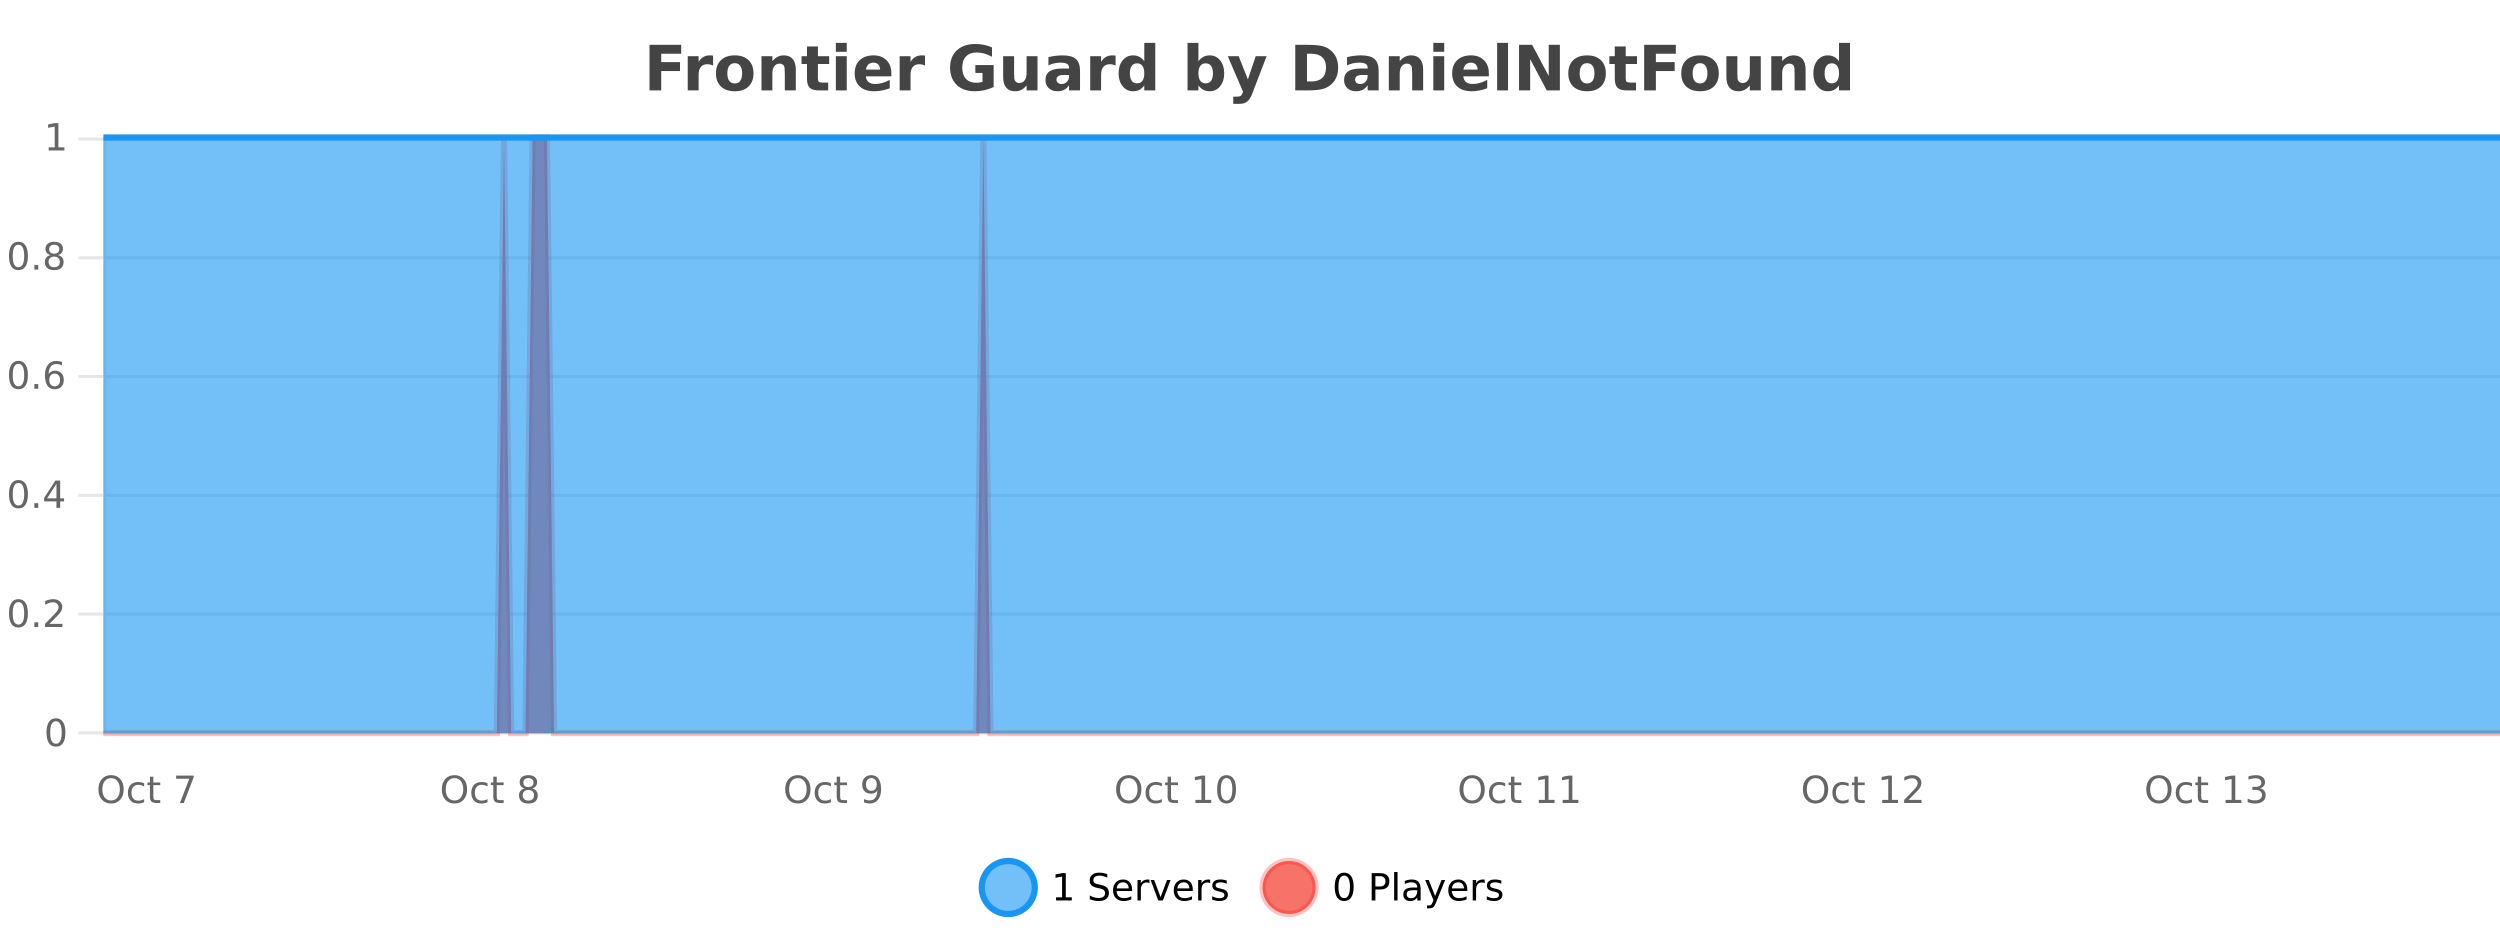<?xml version="1.0" encoding="UTF-8"?>
<svg xmlns="http://www.w3.org/2000/svg" xmlns:xlink="http://www.w3.org/1999/xlink" width="800pt" height="300pt" viewBox="0 0 800 300" version="1.1">
<defs>
<clipPath id="clip1">
  <path d="M 285 263 L 360 263 L 360 300 L 285 300 Z M 285 263 "/>
</clipPath>
<clipPath id="clip2">
  <path d="M 375 263 L 450 263 L 450 300 L 375 300 Z M 375 263 "/>
</clipPath>
<clipPath id="clip3">
  <path d="M 33.086 44 L 800 44 L 800 234.602 L 33.086 234.602 Z M 33.086 44 "/>
</clipPath>
<clipPath id="clip4">
  <path d="M 32.086 43 L 800 43 L 800 235.602 L 32.086 235.602 Z M 32.086 43 "/>
</clipPath>
<clipPath id="clip5">
  <path d="M 33.086 44 L 800 44 L 800 234.602 L 33.086 234.602 Z M 33.086 44 "/>
</clipPath>
<clipPath id="clip6">
  <path d="M 32.086 43 L 800 43 L 800 45 L 32.086 45 Z M 32.086 43 "/>
</clipPath>
</defs>
<g id="surface1459721">
<rect x="0" y="0" width="800" height="300" style="fill:rgb(100%,100%,100%);fill-opacity:1;stroke:none;"/>
<path style="fill:none;stroke-width:1;stroke-linecap:butt;stroke-linejoin:miter;stroke:rgb(0%,0%,0%);stroke-opacity:0.098;stroke-miterlimit:10;" d="M 34 234.5 L 800 234.5 "/>
<path style="fill:none;stroke-width:1;stroke-linecap:butt;stroke-linejoin:miter;stroke:rgb(0%,0%,0%);stroke-opacity:0.098;stroke-miterlimit:10;" d="M 25.086 234.5 L 33 234.5 "/>
<path style="fill:none;stroke-width:1;stroke-linecap:butt;stroke-linejoin:miter;stroke:rgb(0%,0%,0%);stroke-opacity:0.098;stroke-miterlimit:10;" d="M 34 196.5 L 800 196.5 "/>
<path style="fill:none;stroke-width:1;stroke-linecap:butt;stroke-linejoin:miter;stroke:rgb(0%,0%,0%);stroke-opacity:0.098;stroke-miterlimit:10;" d="M 25.086 196.5 L 33 196.5 "/>
<path style="fill:none;stroke-width:1;stroke-linecap:butt;stroke-linejoin:miter;stroke:rgb(0%,0%,0%);stroke-opacity:0.098;stroke-miterlimit:10;" d="M 34 158.5 L 800 158.5 "/>
<path style="fill:none;stroke-width:1;stroke-linecap:butt;stroke-linejoin:miter;stroke:rgb(0%,0%,0%);stroke-opacity:0.098;stroke-miterlimit:10;" d="M 25.086 158.5 L 33 158.5 "/>
<path style="fill:none;stroke-width:1;stroke-linecap:butt;stroke-linejoin:miter;stroke:rgb(0%,0%,0%);stroke-opacity:0.098;stroke-miterlimit:10;" d="M 34 120.5 L 800 120.5 "/>
<path style="fill:none;stroke-width:1;stroke-linecap:butt;stroke-linejoin:miter;stroke:rgb(0%,0%,0%);stroke-opacity:0.098;stroke-miterlimit:10;" d="M 25.086 120.5 L 33 120.5 "/>
<path style="fill:none;stroke-width:1;stroke-linecap:butt;stroke-linejoin:miter;stroke:rgb(0%,0%,0%);stroke-opacity:0.098;stroke-miterlimit:10;" d="M 34 82.5 L 800 82.5 "/>
<path style="fill:none;stroke-width:1;stroke-linecap:butt;stroke-linejoin:miter;stroke:rgb(0%,0%,0%);stroke-opacity:0.098;stroke-miterlimit:10;" d="M 25.086 82.5 L 33 82.5 "/>
<path style="fill:none;stroke-width:1;stroke-linecap:butt;stroke-linejoin:miter;stroke:rgb(0%,0%,0%);stroke-opacity:0.098;stroke-miterlimit:10;" d="M 34 44.5 L 800 44.5 "/>
<path style="fill:none;stroke-width:1;stroke-linecap:butt;stroke-linejoin:miter;stroke:rgb(0%,0%,0%);stroke-opacity:0.098;stroke-miterlimit:10;" d="M 25.086 44.5 L 33 44.5 "/>
<path style=" stroke:none;fill-rule:nonzero;fill:rgb(9.02%,58.824%,95.294%);fill-opacity:0.6;" d="M 331.121 284 C 331.121 288.688 327.324 292.484 322.637 292.484 C 317.953 292.484 314.152 288.688 314.152 284 C 314.152 279.312 317.953 275.516 322.637 275.516 C 327.324 275.516 331.121 279.312 331.121 284 Z M 331.121 284 "/>
<g clip-path="url(#clip1)" clip-rule="nonzero">
<path style="fill:none;stroke-width:2;stroke-linecap:butt;stroke-linejoin:miter;stroke:rgb(9.02%,58.824%,95.294%);stroke-opacity:1;stroke-miterlimit:10;" d="M 331.121 284 C 331.121 288.688 327.324 292.484 322.637 292.484 C 317.953 292.484 314.152 288.688 314.152 284 C 314.152 279.312 317.953 275.516 322.637 275.516 C 327.324 275.516 331.121 279.312 331.121 284 Z M 331.121 284 "/>
</g>
<path style=" stroke:none;fill-rule:nonzero;fill:rgb(0%,0%,0%);fill-opacity:1;" d="M 337.938 287.156 L 339.875 287.156 L 339.875 280.484 L 337.766 280.906 L 337.766 279.828 L 339.859 279.406 L 341.047 279.406 L 341.047 287.156 L 342.984 287.156 L 342.984 288.156 L 337.938 288.156 Z M 354.32 279.688 L 354.32 280.844 C 353.871 280.637 353.445 280.48 353.039 280.375 C 352.641 280.262 352.262 280.203 351.898 280.203 C 351.25 280.203 350.75 280.328 350.398 280.578 C 350.055 280.828 349.883 281.188 349.883 281.656 C 349.883 282.043 349.996 282.336 350.227 282.531 C 350.453 282.73 350.898 282.887 351.555 283 L 352.258 283.156 C 353.141 283.324 353.793 283.621 354.211 284.047 C 354.637 284.465 354.852 285.027 354.852 285.734 C 354.852 286.59 354.562 287.234 353.992 287.672 C 353.43 288.109 352.594 288.328 351.492 288.328 C 351.086 288.328 350.648 288.281 350.18 288.188 C 349.711 288.094 349.227 287.953 348.727 287.766 L 348.727 286.547 C 349.203 286.82 349.672 287.023 350.133 287.156 C 350.602 287.293 351.055 287.359 351.492 287.359 C 352.168 287.359 352.688 287.23 353.055 286.969 C 353.43 286.699 353.617 286.32 353.617 285.828 C 353.617 285.402 353.48 285.07 353.211 284.828 C 352.949 284.578 352.516 284.398 351.914 284.281 L 351.195 284.141 C 350.309 283.965 349.668 283.688 349.273 283.312 C 348.887 282.938 348.695 282.418 348.695 281.75 C 348.695 280.969 348.965 280.359 349.508 279.922 C 350.047 279.477 350.797 279.25 351.758 279.25 C 352.172 279.25 352.59 279.289 353.008 279.359 C 353.434 279.434 353.871 279.543 354.32 279.688 Z M 362.266 284.609 L 362.266 285.125 L 357.297 285.125 C 357.348 285.875 357.57 286.445 357.969 286.828 C 358.375 287.215 358.93 287.406 359.641 287.406 C 360.055 287.406 360.457 287.359 360.844 287.266 C 361.238 287.164 361.629 287.008 362.016 286.797 L 362.016 287.828 C 361.617 287.984 361.219 288.105 360.812 288.188 C 360.406 288.281 359.992 288.328 359.578 288.328 C 358.535 288.328 357.707 288.027 357.094 287.422 C 356.477 286.809 356.172 285.98 356.172 284.938 C 356.172 283.867 356.461 283.016 357.047 282.391 C 357.629 281.758 358.41 281.438 359.391 281.438 C 360.273 281.438 360.973 281.727 361.484 282.297 C 362.004 282.859 362.266 283.633 362.266 284.609 Z M 361.188 284.281 C 361.176 283.699 361.008 283.23 360.688 282.875 C 360.363 282.523 359.938 282.344 359.406 282.344 C 358.801 282.344 358.316 282.516 357.953 282.859 C 357.598 283.203 357.395 283.684 357.344 284.297 Z M 367.836 282.594 C 367.711 282.531 367.574 282.484 367.43 282.453 C 367.293 282.414 367.137 282.391 366.961 282.391 C 366.355 282.391 365.887 282.59 365.555 282.984 C 365.23 283.383 365.07 283.953 365.07 284.703 L 365.07 288.156 L 363.992 288.156 L 363.992 281.594 L 365.07 281.594 L 365.07 282.609 C 365.297 282.215 365.594 281.922 365.961 281.734 C 366.324 281.539 366.766 281.438 367.289 281.438 C 367.359 281.438 367.438 281.445 367.523 281.453 C 367.617 281.465 367.715 281.48 367.82 281.5 Z M 368.195 281.594 L 369.336 281.594 L 371.383 287.094 L 373.445 281.594 L 374.586 281.594 L 372.117 288.156 L 370.648 288.156 Z M 381.688 284.609 L 381.688 285.125 L 376.719 285.125 C 376.77 285.875 376.992 286.445 377.391 286.828 C 377.797 287.215 378.352 287.406 379.062 287.406 C 379.477 287.406 379.879 287.359 380.266 287.266 C 380.66 287.164 381.051 287.008 381.438 286.797 L 381.438 287.828 C 381.039 287.984 380.641 288.105 380.234 288.188 C 379.828 288.281 379.414 288.328 379 288.328 C 377.957 288.328 377.129 288.027 376.516 287.422 C 375.898 286.809 375.594 285.98 375.594 284.938 C 375.594 283.867 375.883 283.016 376.469 282.391 C 377.051 281.758 377.832 281.438 378.812 281.438 C 379.695 281.438 380.395 281.727 380.906 282.297 C 381.426 282.859 381.688 283.633 381.688 284.609 Z M 380.609 284.281 C 380.598 283.699 380.43 283.23 380.109 282.875 C 379.785 282.523 379.359 282.344 378.828 282.344 C 378.223 282.344 377.738 282.516 377.375 282.859 C 377.02 283.203 376.816 283.684 376.766 284.297 Z M 387.258 282.594 C 387.133 282.531 386.996 282.484 386.852 282.453 C 386.715 282.414 386.559 282.391 386.383 282.391 C 385.777 282.391 385.309 282.59 384.977 282.984 C 384.652 283.383 384.492 283.953 384.492 284.703 L 384.492 288.156 L 383.414 288.156 L 383.414 281.594 L 384.492 281.594 L 384.492 282.609 C 384.719 282.215 385.016 281.922 385.383 281.734 C 385.746 281.539 386.188 281.438 386.711 281.438 C 386.781 281.438 386.859 281.445 386.945 281.453 C 387.039 281.465 387.137 281.48 387.242 281.5 Z M 392.562 281.781 L 392.562 282.812 C 392.258 282.656 391.941 282.543 391.609 282.469 C 391.285 282.387 390.945 282.344 390.594 282.344 C 390.062 282.344 389.66 282.43 389.391 282.594 C 389.117 282.75 388.984 282.996 388.984 283.328 C 388.984 283.578 389.078 283.777 389.266 283.922 C 389.461 284.059 389.852 284.188 390.438 284.312 L 390.797 284.406 C 391.566 284.562 392.113 284.793 392.438 285.094 C 392.758 285.398 392.922 285.812 392.922 286.344 C 392.922 286.961 392.676 287.445 392.188 287.797 C 391.707 288.152 391.047 288.328 390.203 288.328 C 389.848 288.328 389.477 288.289 389.094 288.219 C 388.719 288.156 388.32 288.059 387.906 287.922 L 387.906 286.797 C 388.301 287.008 388.691 287.164 389.078 287.266 C 389.461 287.371 389.848 287.422 390.234 287.422 C 390.734 287.422 391.117 287.34 391.391 287.172 C 391.672 286.996 391.812 286.746 391.812 286.422 C 391.812 286.133 391.711 285.906 391.516 285.75 C 391.316 285.594 390.883 285.445 390.219 285.297 L 389.844 285.219 C 389.176 285.074 388.691 284.855 388.391 284.562 C 388.098 284.273 387.953 283.875 387.953 283.375 C 387.953 282.75 388.172 282.273 388.609 281.938 C 389.047 281.605 389.664 281.438 390.469 281.438 C 390.863 281.438 391.238 281.469 391.594 281.531 C 391.945 281.586 392.27 281.668 392.562 281.781 Z M 332.637 277.016 "/>
<path style=" stroke:none;fill-rule:nonzero;fill:rgb(96.863%,44.706%,40.784%);fill-opacity:1;" d="M 420.988 284 C 420.988 288.688 417.191 292.484 412.504 292.484 C 407.82 292.484 404.02 288.688 404.02 284 C 404.02 279.312 407.82 275.516 412.504 275.516 C 417.191 275.516 420.988 279.312 420.988 284 Z M 420.988 284 "/>
<g clip-path="url(#clip2)" clip-rule="nonzero">
<path style="fill:none;stroke-width:2;stroke-linecap:butt;stroke-linejoin:miter;stroke:rgb(100%,4.706%,0%);stroke-opacity:0.247;stroke-miterlimit:10;" d="M 420.988 284 C 420.988 288.688 417.191 292.484 412.504 292.484 C 407.82 292.484 404.02 288.688 404.02 284 C 404.02 279.312 407.82 275.516 412.504 275.516 C 417.191 275.516 420.988 279.312 420.988 284 Z M 420.988 284 "/>
</g>
<path style=" stroke:none;fill-rule:nonzero;fill:rgb(0%,0%,0%);fill-opacity:1;" d="M 430.133 280.188 C 429.527 280.188 429.07 280.492 428.758 281.094 C 428.453 281.688 428.305 282.59 428.305 283.797 C 428.305 284.996 428.453 285.898 428.758 286.5 C 429.07 287.094 429.527 287.391 430.133 287.391 C 430.746 287.391 431.203 287.094 431.508 286.5 C 431.82 285.898 431.977 284.996 431.977 283.797 C 431.977 282.59 431.82 281.688 431.508 281.094 C 431.203 280.492 430.746 280.188 430.133 280.188 Z M 430.133 279.25 C 431.109 279.25 431.859 279.641 432.383 280.422 C 432.902 281.195 433.164 282.32 433.164 283.797 C 433.164 285.266 432.902 286.391 432.383 287.172 C 431.859 287.945 431.109 288.328 430.133 288.328 C 429.152 288.328 428.402 287.945 427.883 287.172 C 427.371 286.391 427.117 285.266 427.117 283.797 C 427.117 282.32 427.371 281.195 427.883 280.422 C 428.402 279.641 429.152 279.25 430.133 279.25 Z M 440.125 280.375 L 440.125 283.672 L 441.609 283.672 C 442.16 283.672 442.586 283.531 442.891 283.25 C 443.191 282.961 443.344 282.547 443.344 282.016 C 443.344 281.496 443.191 281.094 442.891 280.812 C 442.586 280.523 442.16 280.375 441.609 280.375 Z M 438.938 279.406 L 441.609 279.406 C 442.598 279.406 443.344 279.633 443.844 280.078 C 444.344 280.516 444.594 281.164 444.594 282.016 C 444.594 282.883 444.344 283.539 443.844 283.984 C 443.344 284.422 442.598 284.641 441.609 284.641 L 440.125 284.641 L 440.125 288.156 L 438.938 288.156 Z M 446.129 279.031 L 447.207 279.031 L 447.207 288.156 L 446.129 288.156 Z M 452.445 284.859 C 451.578 284.859 450.977 284.961 450.633 285.156 C 450.297 285.355 450.133 285.695 450.133 286.172 C 450.133 286.559 450.258 286.867 450.508 287.094 C 450.766 287.312 451.109 287.422 451.539 287.422 C 452.141 287.422 452.621 287.215 452.977 286.797 C 453.34 286.371 453.523 285.805 453.523 285.094 L 453.523 284.859 Z M 454.602 284.406 L 454.602 288.156 L 453.523 288.156 L 453.523 287.156 C 453.273 287.555 452.965 287.852 452.602 288.047 C 452.234 288.234 451.789 288.328 451.258 288.328 C 450.578 288.328 450.043 288.141 449.648 287.766 C 449.25 287.383 449.055 286.875 449.055 286.25 C 449.055 285.512 449.297 284.953 449.789 284.578 C 450.289 284.203 451.027 284.016 452.008 284.016 L 453.523 284.016 L 453.523 283.906 C 453.523 283.406 453.355 283.023 453.023 282.75 C 452.699 282.48 452.246 282.344 451.664 282.344 C 451.289 282.344 450.918 282.391 450.555 282.484 C 450.199 282.578 449.859 282.715 449.539 282.891 L 449.539 281.891 C 449.934 281.734 450.312 281.621 450.68 281.547 C 451.055 281.477 451.418 281.438 451.773 281.438 C 452.719 281.438 453.43 281.684 453.898 282.172 C 454.367 282.664 454.602 283.406 454.602 284.406 Z M 459.551 288.766 C 459.246 289.547 458.949 290.055 458.66 290.297 C 458.367 290.535 457.98 290.656 457.504 290.656 L 456.645 290.656 L 456.645 289.75 L 457.27 289.75 C 457.57 289.75 457.801 289.676 457.957 289.531 C 458.121 289.395 458.305 289.066 458.504 288.547 L 458.707 288.047 L 456.051 281.594 L 457.191 281.594 L 459.238 286.719 L 461.301 281.594 L 462.441 281.594 Z M 469.543 284.609 L 469.543 285.125 L 464.574 285.125 C 464.625 285.875 464.848 286.445 465.246 286.828 C 465.652 287.215 466.207 287.406 466.918 287.406 C 467.332 287.406 467.734 287.359 468.121 287.266 C 468.516 287.164 468.906 287.008 469.293 286.797 L 469.293 287.828 C 468.895 287.984 468.496 288.105 468.09 288.188 C 467.684 288.281 467.27 288.328 466.855 288.328 C 465.812 288.328 464.984 288.027 464.371 287.422 C 463.754 286.809 463.449 285.98 463.449 284.938 C 463.449 283.867 463.738 283.016 464.324 282.391 C 464.906 281.758 465.688 281.438 466.668 281.438 C 467.551 281.438 468.25 281.727 468.762 282.297 C 469.281 282.859 469.543 283.633 469.543 284.609 Z M 468.465 284.281 C 468.453 283.699 468.285 283.23 467.965 282.875 C 467.641 282.523 467.215 282.344 466.684 282.344 C 466.078 282.344 465.594 282.516 465.23 282.859 C 464.875 283.203 464.672 283.684 464.621 284.297 Z M 475.113 282.594 C 474.988 282.531 474.852 282.484 474.707 282.453 C 474.57 282.414 474.414 282.391 474.238 282.391 C 473.633 282.391 473.164 282.59 472.832 282.984 C 472.508 283.383 472.348 283.953 472.348 284.703 L 472.348 288.156 L 471.27 288.156 L 471.27 281.594 L 472.348 281.594 L 472.348 282.609 C 472.574 282.215 472.871 281.922 473.238 281.734 C 473.602 281.539 474.043 281.438 474.566 281.438 C 474.637 281.438 474.715 281.445 474.801 281.453 C 474.895 281.465 474.992 281.48 475.098 281.5 Z M 480.422 281.781 L 480.422 282.812 C 480.117 282.656 479.801 282.543 479.469 282.469 C 479.145 282.387 478.805 282.344 478.453 282.344 C 477.922 282.344 477.52 282.43 477.25 282.594 C 476.977 282.75 476.844 282.996 476.844 283.328 C 476.844 283.578 476.938 283.777 477.125 283.922 C 477.32 284.059 477.711 284.188 478.297 284.312 L 478.656 284.406 C 479.426 284.562 479.973 284.793 480.297 285.094 C 480.617 285.398 480.781 285.812 480.781 286.344 C 480.781 286.961 480.535 287.445 480.047 287.797 C 479.566 288.152 478.906 288.328 478.062 288.328 C 477.707 288.328 477.336 288.289 476.953 288.219 C 476.578 288.156 476.18 288.059 475.766 287.922 L 475.766 286.797 C 476.16 287.008 476.551 287.164 476.938 287.266 C 477.32 287.371 477.707 287.422 478.094 287.422 C 478.594 287.422 478.977 287.34 479.25 287.172 C 479.531 286.996 479.672 286.746 479.672 286.422 C 479.672 286.133 479.57 285.906 479.375 285.75 C 479.176 285.594 478.742 285.445 478.078 285.297 L 477.703 285.219 C 477.035 285.074 476.551 284.855 476.25 284.562 C 475.957 284.273 475.812 283.875 475.812 283.375 C 475.812 282.75 476.031 282.273 476.469 281.938 C 476.906 281.605 477.523 281.438 478.328 281.438 C 478.723 281.438 479.098 281.469 479.453 281.531 C 479.805 281.586 480.129 281.668 480.422 281.781 Z M 422.504 277.016 "/>
<path style=" stroke:none;fill-rule:nonzero;fill:rgb(26.667%,26.667%,26.667%);fill-opacity:1;" d="M 207.844 14.344 L 217.984 14.344 L 217.984 17.188 L 211.594 17.188 L 211.594 19.891 L 217.609 19.891 L 217.609 22.734 L 211.594 22.734 L 211.594 28.922 L 207.844 28.922 Z M 228.195 20.969 C 227.883 20.824 227.574 20.719 227.273 20.656 C 226.969 20.586 226.668 20.547 226.367 20.547 C 225.461 20.547 224.762 20.836 224.273 21.406 C 223.793 21.98 223.555 22.805 223.555 23.875 L 223.555 28.922 L 220.07 28.922 L 220.07 17.984 L 223.555 17.984 L 223.555 19.781 C 224 19.062 224.516 18.543 225.102 18.219 C 225.684 17.887 226.383 17.719 227.195 17.719 C 227.32 17.719 227.449 17.727 227.586 17.734 C 227.719 17.746 227.918 17.766 228.18 17.797 Z M 235.137 20.219 C 234.355 20.219 233.762 20.5 233.355 21.062 C 232.949 21.617 232.746 22.418 232.746 23.469 C 232.746 24.512 232.949 25.312 233.355 25.875 C 233.762 26.43 234.355 26.703 235.137 26.703 C 235.895 26.703 236.473 26.43 236.871 25.875 C 237.277 25.312 237.48 24.512 237.48 23.469 C 237.48 22.418 237.277 21.617 236.871 21.062 C 236.473 20.5 235.895 20.219 235.137 20.219 Z M 235.137 17.719 C 237.012 17.719 238.473 18.23 239.527 19.25 C 240.59 20.262 241.121 21.668 241.121 23.469 C 241.121 25.262 240.59 26.668 239.527 27.688 C 238.473 28.699 237.012 29.203 235.137 29.203 C 233.238 29.203 231.762 28.699 230.699 27.688 C 229.637 26.668 229.105 25.262 229.105 23.469 C 229.105 21.668 229.637 20.262 230.699 19.25 C 231.762 18.23 233.238 17.719 235.137 17.719 Z M 254.656 22.266 L 254.656 28.922 L 251.141 28.922 L 251.141 23.828 C 251.141 22.883 251.117 22.23 251.078 21.875 C 251.035 21.512 250.961 21.246 250.859 21.078 C 250.723 20.852 250.535 20.672 250.297 20.547 C 250.066 20.422 249.801 20.359 249.5 20.359 C 248.77 20.359 248.195 20.641 247.781 21.203 C 247.363 21.766 247.156 22.547 247.156 23.547 L 247.156 28.922 L 243.672 28.922 L 243.672 17.984 L 247.156 17.984 L 247.156 19.578 C 247.688 18.945 248.25 18.477 248.844 18.172 C 249.438 17.871 250.086 17.719 250.797 17.719 C 252.066 17.719 253.023 18.109 253.672 18.891 C 254.328 19.664 254.656 20.789 254.656 22.266 Z M 261.727 14.875 L 261.727 17.984 L 265.336 17.984 L 265.336 20.484 L 261.727 20.484 L 261.727 25.125 C 261.727 25.637 261.824 25.98 262.023 26.156 C 262.23 26.336 262.633 26.422 263.227 26.422 L 265.023 26.422 L 265.023 28.922 L 262.023 28.922 C 260.648 28.922 259.668 28.637 259.086 28.062 C 258.512 27.48 258.227 26.5 258.227 25.125 L 258.227 20.484 L 256.492 20.484 L 256.492 17.984 L 258.227 17.984 L 258.227 14.875 Z M 267.473 17.984 L 270.957 17.984 L 270.957 28.922 L 267.473 28.922 Z M 267.473 13.719 L 270.957 13.719 L 270.957 16.578 L 267.473 16.578 Z M 285.234 23.422 L 285.234 24.422 L 277.062 24.422 C 277.145 25.246 277.441 25.859 277.953 26.266 C 278.461 26.672 279.172 26.875 280.078 26.875 C 280.816 26.875 281.57 26.766 282.344 26.547 C 283.113 26.328 283.906 26 284.719 25.562 L 284.719 28.25 C 283.895 28.562 283.066 28.797 282.234 28.953 C 281.41 29.117 280.586 29.203 279.766 29.203 C 277.785 29.203 276.242 28.703 275.141 27.703 C 274.047 26.695 273.5 25.281 273.5 23.469 C 273.5 21.68 274.035 20.273 275.109 19.25 C 276.191 18.23 277.676 17.719 279.562 17.719 C 281.281 17.719 282.656 18.242 283.688 19.281 C 284.719 20.312 285.234 21.695 285.234 23.422 Z M 281.641 22.266 C 281.641 21.602 281.445 21.062 281.062 20.656 C 280.676 20.25 280.172 20.047 279.547 20.047 C 278.867 20.047 278.316 20.242 277.891 20.625 C 277.473 21 277.211 21.547 277.109 22.266 Z M 296.016 20.969 C 295.703 20.824 295.395 20.719 295.094 20.656 C 294.789 20.586 294.488 20.547 294.188 20.547 C 293.281 20.547 292.582 20.836 292.094 21.406 C 291.613 21.98 291.375 22.805 291.375 23.875 L 291.375 28.922 L 287.891 28.922 L 287.891 17.984 L 291.375 17.984 L 291.375 19.781 C 291.82 19.062 292.336 18.543 292.922 18.219 C 293.504 17.887 294.203 17.719 295.016 17.719 C 295.141 17.719 295.27 17.727 295.406 17.734 C 295.539 17.746 295.738 17.766 296 17.797 Z M 317.969 27.844 C 317.031 28.293 316.055 28.633 315.047 28.859 C 314.047 29.086 313.004 29.203 311.922 29.203 C 309.492 29.203 307.57 28.527 306.156 27.172 C 304.738 25.809 304.031 23.965 304.031 21.641 C 304.031 19.297 304.75 17.453 306.188 16.109 C 307.633 14.758 309.617 14.078 312.141 14.078 C 313.109 14.078 314.035 14.172 314.922 14.359 C 315.805 14.539 316.645 14.805 317.438 15.156 L 317.438 18.172 C 316.625 17.715 315.812 17.371 315 17.141 C 314.195 16.914 313.395 16.797 312.594 16.797 C 311.094 16.797 309.938 17.219 309.125 18.062 C 308.32 18.898 307.922 20.09 307.922 21.641 C 307.922 23.184 308.312 24.375 309.094 25.219 C 309.875 26.062 310.984 26.484 312.422 26.484 C 312.805 26.484 313.164 26.461 313.5 26.406 C 313.844 26.355 314.145 26.277 314.406 26.172 L 314.406 23.344 L 312.109 23.344 L 312.109 20.828 L 317.969 20.828 Z M 321.008 24.656 L 321.008 17.984 L 324.523 17.984 L 324.523 19.078 C 324.523 19.672 324.516 20.418 324.508 21.312 C 324.508 22.211 324.508 22.805 324.508 23.094 C 324.508 23.98 324.527 24.617 324.57 25 C 324.621 25.387 324.699 25.668 324.805 25.844 C 324.949 26.074 325.137 26.25 325.367 26.375 C 325.594 26.5 325.859 26.562 326.164 26.562 C 326.891 26.562 327.465 26.281 327.883 25.719 C 328.297 25.156 328.508 24.383 328.508 23.391 L 328.508 17.984 L 332.008 17.984 L 332.008 28.922 L 328.508 28.922 L 328.508 27.344 C 327.977 27.98 327.414 28.449 326.82 28.75 C 326.234 29.051 325.59 29.203 324.883 29.203 C 323.621 29.203 322.656 28.82 321.992 28.047 C 321.336 27.266 321.008 26.137 321.008 24.656 Z M 340.266 24 C 339.535 24 338.988 24.125 338.625 24.375 C 338.258 24.617 338.078 24.98 338.078 25.469 C 338.078 25.906 338.223 26.25 338.516 26.5 C 338.816 26.75 339.227 26.875 339.75 26.875 C 340.406 26.875 340.957 26.641 341.406 26.172 C 341.863 25.703 342.094 25.117 342.094 24.406 L 342.094 24 Z M 345.609 22.688 L 345.609 28.922 L 342.094 28.922 L 342.094 27.297 C 341.625 27.965 341.094 28.449 340.5 28.75 C 339.914 29.051 339.203 29.203 338.359 29.203 C 337.234 29.203 336.316 28.875 335.609 28.219 C 334.898 27.555 334.547 26.695 334.547 25.641 C 334.547 24.359 334.984 23.422 335.859 22.828 C 336.742 22.227 338.133 21.922 340.031 21.922 L 342.094 21.922 L 342.094 21.641 C 342.094 21.09 341.875 20.688 341.438 20.438 C 341 20.18 340.316 20.047 339.391 20.047 C 338.641 20.047 337.941 20.125 337.297 20.281 C 336.648 20.43 336.051 20.648 335.5 20.938 L 335.5 18.281 C 336.25 18.094 337 17.953 337.75 17.859 C 338.508 17.766 339.27 17.719 340.031 17.719 C 342 17.719 343.422 18.109 344.297 18.891 C 345.172 19.664 345.609 20.93 345.609 22.688 Z M 356.992 20.969 C 356.68 20.824 356.371 20.719 356.07 20.656 C 355.766 20.586 355.465 20.547 355.164 20.547 C 354.258 20.547 353.559 20.836 353.07 21.406 C 352.59 21.98 352.352 22.805 352.352 23.875 L 352.352 28.922 L 348.867 28.922 L 348.867 17.984 L 352.352 17.984 L 352.352 19.781 C 352.797 19.062 353.312 18.543 353.898 18.219 C 354.48 17.887 355.18 17.719 355.992 17.719 C 356.117 17.719 356.246 17.727 356.383 17.734 C 356.516 17.746 356.715 17.766 356.977 17.797 Z M 366.172 19.578 L 366.172 13.719 L 369.688 13.719 L 369.688 28.922 L 366.172 28.922 L 366.172 27.344 C 365.691 27.992 365.16 28.465 364.578 28.766 C 363.992 29.055 363.32 29.203 362.562 29.203 C 361.219 29.203 360.113 28.668 359.25 27.594 C 358.383 26.523 357.953 25.148 357.953 23.469 C 357.953 21.781 358.383 20.402 359.25 19.328 C 360.113 18.258 361.219 17.719 362.562 17.719 C 363.32 17.719 363.992 17.871 364.578 18.172 C 365.16 18.477 365.691 18.945 366.172 19.578 Z M 363.859 26.672 C 364.609 26.672 365.18 26.402 365.578 25.859 C 365.973 25.309 366.172 24.512 366.172 23.469 C 366.172 22.43 365.973 21.637 365.578 21.094 C 365.18 20.543 364.609 20.266 363.859 20.266 C 363.117 20.266 362.551 20.543 362.156 21.094 C 361.758 21.637 361.562 22.43 361.562 23.469 C 361.562 24.512 361.758 25.309 362.156 25.859 C 362.551 26.402 363.117 26.672 363.859 26.672 Z M 385.824 26.672 C 386.574 26.672 387.145 26.402 387.543 25.859 C 387.938 25.309 388.137 24.512 388.137 23.469 C 388.137 22.43 387.938 21.637 387.543 21.094 C 387.145 20.543 386.574 20.266 385.824 20.266 C 385.074 20.266 384.496 20.543 384.09 21.094 C 383.691 21.637 383.496 22.43 383.496 23.469 C 383.496 24.5 383.691 25.293 384.09 25.844 C 384.496 26.398 385.074 26.672 385.824 26.672 Z M 383.496 19.578 C 383.984 18.945 384.52 18.477 385.105 18.172 C 385.688 17.871 386.359 17.719 387.121 17.719 C 388.473 17.719 389.582 18.258 390.449 19.328 C 391.312 20.402 391.746 21.781 391.746 23.469 C 391.746 25.148 391.312 26.523 390.449 27.594 C 389.582 28.668 388.473 29.203 387.121 29.203 C 386.359 29.203 385.688 29.051 385.105 28.75 C 384.52 28.449 383.984 27.98 383.496 27.344 L 383.496 28.922 L 380.012 28.922 L 380.012 13.719 L 383.496 13.719 Z M 392.891 17.984 L 396.375 17.984 L 399.328 25.406 L 401.828 17.984 L 405.312 17.984 L 400.719 29.953 C 400.258 31.172 399.719 32.02 399.094 32.5 C 398.477 32.988 397.672 33.234 396.672 33.234 L 394.641 33.234 L 394.641 30.938 L 395.734 30.938 C 396.328 30.938 396.758 30.844 397.031 30.656 C 397.301 30.469 397.508 30.129 397.656 29.641 L 397.766 29.344 Z M 418.234 17.188 L 418.234 26.078 L 419.578 26.078 C 421.117 26.078 422.297 25.699 423.109 24.938 C 423.922 24.18 424.328 23.07 424.328 21.609 C 424.328 20.172 423.922 19.078 423.109 18.328 C 422.305 17.57 421.129 17.188 419.578 17.188 Z M 414.484 14.344 L 418.438 14.344 C 420.656 14.344 422.305 14.5 423.391 14.812 C 424.473 15.125 425.398 15.664 426.172 16.422 C 426.859 17.078 427.367 17.84 427.703 18.703 C 428.035 19.559 428.203 20.527 428.203 21.609 C 428.203 22.715 428.035 23.699 427.703 24.562 C 427.367 25.43 426.859 26.188 426.172 26.844 C 425.391 27.594 424.453 28.133 423.359 28.453 C 422.266 28.766 420.625 28.922 418.438 28.922 L 414.484 28.922 Z M 435.82 24 C 435.09 24 434.543 24.125 434.18 24.375 C 433.812 24.617 433.633 24.98 433.633 25.469 C 433.633 25.906 433.777 26.25 434.07 26.5 C 434.371 26.75 434.781 26.875 435.305 26.875 C 435.961 26.875 436.512 26.641 436.961 26.172 C 437.418 25.703 437.648 25.117 437.648 24.406 L 437.648 24 Z M 441.164 22.688 L 441.164 28.922 L 437.648 28.922 L 437.648 27.297 C 437.18 27.965 436.648 28.449 436.055 28.75 C 435.469 29.051 434.758 29.203 433.914 29.203 C 432.789 29.203 431.871 28.875 431.164 28.219 C 430.453 27.555 430.102 26.695 430.102 25.641 C 430.102 24.359 430.539 23.422 431.414 22.828 C 432.297 22.227 433.688 21.922 435.586 21.922 L 437.648 21.922 L 437.648 21.641 C 437.648 21.09 437.43 20.688 436.992 20.438 C 436.555 20.18 435.871 20.047 434.945 20.047 C 434.195 20.047 433.496 20.125 432.852 20.281 C 432.203 20.43 431.605 20.648 431.055 20.938 L 431.055 18.281 C 431.805 18.094 432.555 17.953 433.305 17.859 C 434.062 17.766 434.824 17.719 435.586 17.719 C 437.555 17.719 438.977 18.109 439.852 18.891 C 440.727 19.664 441.164 20.93 441.164 22.688 Z M 455.41 22.266 L 455.41 28.922 L 451.895 28.922 L 451.895 23.828 C 451.895 22.883 451.871 22.23 451.832 21.875 C 451.789 21.512 451.715 21.246 451.613 21.078 C 451.477 20.852 451.289 20.672 451.051 20.547 C 450.82 20.422 450.555 20.359 450.254 20.359 C 449.523 20.359 448.949 20.641 448.535 21.203 C 448.117 21.766 447.91 22.547 447.91 23.547 L 447.91 28.922 L 444.426 28.922 L 444.426 17.984 L 447.91 17.984 L 447.91 19.578 C 448.441 18.945 449.004 18.477 449.598 18.172 C 450.191 17.871 450.84 17.719 451.551 17.719 C 452.82 17.719 453.777 18.109 454.426 18.891 C 455.082 19.664 455.41 20.789 455.41 22.266 Z M 458.664 17.984 L 462.148 17.984 L 462.148 28.922 L 458.664 28.922 Z M 458.664 13.719 L 462.148 13.719 L 462.148 16.578 L 458.664 16.578 Z M 476.426 23.422 L 476.426 24.422 L 468.254 24.422 C 468.336 25.246 468.633 25.859 469.145 26.266 C 469.652 26.672 470.363 26.875 471.27 26.875 C 472.008 26.875 472.762 26.766 473.535 26.547 C 474.305 26.328 475.098 26 475.91 25.562 L 475.91 28.25 C 475.086 28.562 474.258 28.797 473.426 28.953 C 472.602 29.117 471.777 29.203 470.957 29.203 C 468.977 29.203 467.434 28.703 466.332 27.703 C 465.238 26.695 464.691 25.281 464.691 23.469 C 464.691 21.68 465.227 20.273 466.301 19.25 C 467.383 18.23 468.867 17.719 470.754 17.719 C 472.473 17.719 473.848 18.242 474.879 19.281 C 475.91 20.312 476.426 21.695 476.426 23.422 Z M 472.832 22.266 C 472.832 21.602 472.637 21.062 472.254 20.656 C 471.867 20.25 471.363 20.047 470.738 20.047 C 470.059 20.047 469.508 20.242 469.082 20.625 C 468.664 21 468.402 21.547 468.301 22.266 Z M 479.086 13.719 L 482.57 13.719 L 482.57 28.922 L 479.086 28.922 Z M 486.094 14.344 L 490.281 14.344 L 495.594 24.344 L 495.594 14.344 L 499.156 14.344 L 499.156 28.922 L 494.953 28.922 L 489.656 18.922 L 489.656 28.922 L 486.094 28.922 Z M 507.883 20.219 C 507.102 20.219 506.508 20.5 506.102 21.062 C 505.695 21.617 505.492 22.418 505.492 23.469 C 505.492 24.512 505.695 25.312 506.102 25.875 C 506.508 26.43 507.102 26.703 507.883 26.703 C 508.641 26.703 509.219 26.43 509.617 25.875 C 510.023 25.312 510.227 24.512 510.227 23.469 C 510.227 22.418 510.023 21.617 509.617 21.062 C 509.219 20.5 508.641 20.219 507.883 20.219 Z M 507.883 17.719 C 509.758 17.719 511.219 18.23 512.273 19.25 C 513.336 20.262 513.867 21.668 513.867 23.469 C 513.867 25.262 513.336 26.668 512.273 27.688 C 511.219 28.699 509.758 29.203 507.883 29.203 C 505.984 29.203 504.508 28.699 503.445 27.688 C 502.383 26.668 501.852 25.262 501.852 23.469 C 501.852 21.668 502.383 20.262 503.445 19.25 C 504.508 18.23 505.984 17.719 507.883 17.719 Z M 520.23 14.875 L 520.23 17.984 L 523.84 17.984 L 523.84 20.484 L 520.23 20.484 L 520.23 25.125 C 520.23 25.637 520.328 25.98 520.527 26.156 C 520.734 26.336 521.137 26.422 521.73 26.422 L 523.527 26.422 L 523.527 28.922 L 520.527 28.922 C 519.152 28.922 518.172 28.637 517.59 28.062 C 517.016 27.48 516.73 26.5 516.73 25.125 L 516.73 20.484 L 514.996 20.484 L 514.996 17.984 L 516.73 17.984 L 516.73 14.875 Z M 526.133 14.344 L 536.273 14.344 L 536.273 17.188 L 529.883 17.188 L 529.883 19.891 L 535.898 19.891 L 535.898 22.734 L 529.883 22.734 L 529.883 28.922 L 526.133 28.922 Z M 544.031 20.219 C 543.25 20.219 542.656 20.5 542.25 21.062 C 541.844 21.617 541.641 22.418 541.641 23.469 C 541.641 24.512 541.844 25.312 542.25 25.875 C 542.656 26.43 543.25 26.703 544.031 26.703 C 544.789 26.703 545.367 26.43 545.766 25.875 C 546.172 25.312 546.375 24.512 546.375 23.469 C 546.375 22.418 546.172 21.617 545.766 21.062 C 545.367 20.5 544.789 20.219 544.031 20.219 Z M 544.031 17.719 C 545.906 17.719 547.367 18.23 548.422 19.25 C 549.484 20.262 550.016 21.668 550.016 23.469 C 550.016 25.262 549.484 26.668 548.422 27.688 C 547.367 28.699 545.906 29.203 544.031 29.203 C 542.133 29.203 540.656 28.699 539.594 27.688 C 538.531 26.668 538 25.262 538 23.469 C 538 21.668 538.531 20.262 539.594 19.25 C 540.656 18.23 542.133 17.719 544.031 17.719 Z M 552.445 24.656 L 552.445 17.984 L 555.961 17.984 L 555.961 19.078 C 555.961 19.672 555.953 20.418 555.945 21.312 C 555.945 22.211 555.945 22.805 555.945 23.094 C 555.945 23.98 555.965 24.617 556.008 25 C 556.059 25.387 556.137 25.668 556.242 25.844 C 556.387 26.074 556.574 26.25 556.805 26.375 C 557.031 26.5 557.297 26.562 557.602 26.562 C 558.328 26.562 558.902 26.281 559.32 25.719 C 559.734 25.156 559.945 24.383 559.945 23.391 L 559.945 17.984 L 563.445 17.984 L 563.445 28.922 L 559.945 28.922 L 559.945 27.344 C 559.414 27.98 558.852 28.449 558.258 28.75 C 557.672 29.051 557.027 29.203 556.32 29.203 C 555.059 29.203 554.094 28.82 553.43 28.047 C 552.773 27.266 552.445 26.137 552.445 24.656 Z M 577.793 22.266 L 577.793 28.922 L 574.277 28.922 L 574.277 23.828 C 574.277 22.883 574.254 22.23 574.215 21.875 C 574.172 21.512 574.098 21.246 573.996 21.078 C 573.859 20.852 573.672 20.672 573.434 20.547 C 573.203 20.422 572.938 20.359 572.637 20.359 C 571.906 20.359 571.332 20.641 570.918 21.203 C 570.5 21.766 570.293 22.547 570.293 23.547 L 570.293 28.922 L 566.809 28.922 L 566.809 17.984 L 570.293 17.984 L 570.293 19.578 C 570.824 18.945 571.387 18.477 571.98 18.172 C 572.574 17.871 573.223 17.719 573.934 17.719 C 575.203 17.719 576.16 18.109 576.809 18.891 C 577.465 19.664 577.793 20.789 577.793 22.266 Z M 588.484 19.578 L 588.484 13.719 L 592 13.719 L 592 28.922 L 588.484 28.922 L 588.484 27.344 C 588.004 27.992 587.473 28.465 586.891 28.766 C 586.305 29.055 585.633 29.203 584.875 29.203 C 583.531 29.203 582.426 28.668 581.562 27.594 C 580.695 26.523 580.266 25.148 580.266 23.469 C 580.266 21.781 580.695 20.402 581.562 19.328 C 582.426 18.258 583.531 17.719 584.875 17.719 C 585.633 17.719 586.305 17.871 586.891 18.172 C 587.473 18.477 588.004 18.945 588.484 19.578 Z M 586.172 26.672 C 586.922 26.672 587.492 26.402 587.891 25.859 C 588.285 25.309 588.484 24.512 588.484 23.469 C 588.484 22.43 588.285 21.637 587.891 21.094 C 587.492 20.543 586.922 20.266 586.172 20.266 C 585.43 20.266 584.863 20.543 584.469 21.094 C 584.07 21.637 583.875 22.43 583.875 23.469 C 583.875 24.512 584.07 25.309 584.469 25.859 C 584.863 26.402 585.43 26.672 586.172 26.672 Z M 206 10.359 "/>
<path style="fill:none;stroke-width:1;stroke-linecap:butt;stroke-linejoin:miter;stroke:rgb(0%,0%,0%);stroke-opacity:0.098;stroke-miterlimit:10;" d="M 33 234.5 L 801 234.5 "/>
<path style=" stroke:none;fill-rule:nonzero;fill:rgb(40%,40%,40%);fill-opacity:1;" d="M 35.555 249 C 34.688 249 34 249.324 33.492 249.969 C 32.992 250.605 32.742 251.48 32.742 252.594 C 32.742 253.688 32.992 254.559 33.492 255.203 C 34 255.84 34.688 256.156 35.555 256.156 C 36.406 256.156 37.086 255.84 37.586 255.203 C 38.094 254.559 38.352 253.688 38.352 252.594 C 38.352 251.48 38.094 250.605 37.586 249.969 C 37.086 249.324 36.406 249 35.555 249 Z M 35.555 248.047 C 36.773 248.047 37.746 248.461 38.477 249.281 C 39.215 250.105 39.586 251.211 39.586 252.594 C 39.586 253.969 39.215 255.07 38.477 255.891 C 37.746 256.715 36.773 257.125 35.555 257.125 C 34.324 257.125 33.34 256.715 32.602 255.891 C 31.859 255.07 31.492 253.969 31.492 252.594 C 31.492 251.211 31.859 250.105 32.602 249.281 C 33.34 248.461 34.324 248.047 35.555 248.047 Z M 46.125 250.641 L 46.125 251.656 C 45.812 251.48 45.504 251.352 45.203 251.266 C 44.898 251.184 44.594 251.141 44.281 251.141 C 43.57 251.141 43.023 251.367 42.641 251.812 C 42.254 252.25 42.062 252.871 42.062 253.672 C 42.062 254.477 42.254 255.102 42.641 255.547 C 43.023 255.984 43.57 256.203 44.281 256.203 C 44.594 256.203 44.898 256.164 45.203 256.078 C 45.504 255.996 45.812 255.871 46.125 255.703 L 46.125 256.703 C 45.82 256.84 45.508 256.945 45.188 257.016 C 44.863 257.086 44.52 257.125 44.156 257.125 C 43.164 257.125 42.379 256.82 41.797 256.203 C 41.211 255.578 40.922 254.734 40.922 253.672 C 40.922 252.609 41.211 251.773 41.797 251.156 C 42.391 250.543 43.203 250.234 44.234 250.234 C 44.555 250.234 44.875 250.273 45.188 250.344 C 45.508 250.406 45.82 250.508 46.125 250.641 Z M 49.066 248.531 L 49.066 250.391 L 51.285 250.391 L 51.285 251.234 L 49.066 251.234 L 49.066 254.797 C 49.066 255.328 49.137 255.672 49.285 255.828 C 49.43 255.977 49.727 256.047 50.176 256.047 L 51.285 256.047 L 51.285 256.953 L 50.176 256.953 C 49.34 256.953 48.762 256.797 48.441 256.484 C 48.129 256.172 47.973 255.609 47.973 254.797 L 47.973 251.234 L 47.191 251.234 L 47.191 250.391 L 47.973 250.391 L 47.973 248.531 Z M 56.367 248.203 L 61.992 248.203 L 61.992 248.703 L 58.82 256.953 L 57.586 256.953 L 60.57 249.203 L 56.367 249.203 Z M 30.82 245.816 "/>
<path style=" stroke:none;fill-rule:nonzero;fill:rgb(40%,40%,40%);fill-opacity:1;" d="M 145.441 249 C 144.574 249 143.887 249.324 143.379 249.969 C 142.879 250.605 142.629 251.48 142.629 252.594 C 142.629 253.688 142.879 254.559 143.379 255.203 C 143.887 255.84 144.574 256.156 145.441 256.156 C 146.293 256.156 146.973 255.84 147.473 255.203 C 147.98 254.559 148.238 253.688 148.238 252.594 C 148.238 251.48 147.98 250.605 147.473 249.969 C 146.973 249.324 146.293 249 145.441 249 Z M 145.441 248.047 C 146.66 248.047 147.633 248.461 148.363 249.281 C 149.102 250.105 149.473 251.211 149.473 252.594 C 149.473 253.969 149.102 255.07 148.363 255.891 C 147.633 256.715 146.66 257.125 145.441 257.125 C 144.211 257.125 143.227 256.715 142.488 255.891 C 141.746 255.07 141.379 253.969 141.379 252.594 C 141.379 251.211 141.746 250.105 142.488 249.281 C 143.227 248.461 144.211 248.047 145.441 248.047 Z M 156.012 250.641 L 156.012 251.656 C 155.699 251.48 155.391 251.352 155.09 251.266 C 154.785 251.184 154.48 251.141 154.168 251.141 C 153.457 251.141 152.91 251.367 152.527 251.812 C 152.141 252.25 151.949 252.871 151.949 253.672 C 151.949 254.477 152.141 255.102 152.527 255.547 C 152.91 255.984 153.457 256.203 154.168 256.203 C 154.48 256.203 154.785 256.164 155.09 256.078 C 155.391 255.996 155.699 255.871 156.012 255.703 L 156.012 256.703 C 155.707 256.84 155.395 256.945 155.074 257.016 C 154.75 257.086 154.406 257.125 154.043 257.125 C 153.051 257.125 152.266 256.82 151.684 256.203 C 151.098 255.578 150.809 254.734 150.809 253.672 C 150.809 252.609 151.098 251.773 151.684 251.156 C 152.277 250.543 153.09 250.234 154.121 250.234 C 154.441 250.234 154.762 250.273 155.074 250.344 C 155.395 250.406 155.707 250.508 156.012 250.641 Z M 158.953 248.531 L 158.953 250.391 L 161.172 250.391 L 161.172 251.234 L 158.953 251.234 L 158.953 254.797 C 158.953 255.328 159.023 255.672 159.172 255.828 C 159.316 255.977 159.613 256.047 160.062 256.047 L 161.172 256.047 L 161.172 256.953 L 160.062 256.953 C 159.227 256.953 158.648 256.797 158.328 256.484 C 158.016 256.172 157.859 255.609 157.859 254.797 L 157.859 251.234 L 157.078 251.234 L 157.078 250.391 L 157.859 250.391 L 157.859 248.531 Z M 169.082 252.797 C 168.52 252.797 168.074 252.949 167.754 253.25 C 167.43 253.555 167.27 253.965 167.27 254.484 C 167.27 255.016 167.43 255.434 167.754 255.734 C 168.074 256.039 168.52 256.188 169.082 256.188 C 169.645 256.188 170.086 256.039 170.41 255.734 C 170.73 255.434 170.895 255.016 170.895 254.484 C 170.895 253.965 170.73 253.555 170.41 253.25 C 170.098 252.949 169.652 252.797 169.082 252.797 Z M 167.895 252.297 C 167.395 252.172 166.996 251.938 166.707 251.594 C 166.426 251.242 166.285 250.812 166.285 250.312 C 166.285 249.617 166.535 249.062 167.035 248.656 C 167.535 248.25 168.215 248.047 169.082 248.047 C 169.957 248.047 170.637 248.25 171.129 248.656 C 171.629 249.062 171.879 249.617 171.879 250.312 C 171.879 250.812 171.738 251.242 171.457 251.594 C 171.176 251.938 170.777 252.172 170.27 252.297 C 170.84 252.434 171.285 252.695 171.598 253.078 C 171.918 253.465 172.082 253.934 172.082 254.484 C 172.082 255.34 171.82 255.996 171.301 256.453 C 170.789 256.902 170.051 257.125 169.082 257.125 C 168.121 257.125 167.383 256.902 166.863 256.453 C 166.34 255.996 166.082 255.34 166.082 254.484 C 166.082 253.934 166.242 253.465 166.566 253.078 C 166.887 252.695 167.332 252.434 167.895 252.297 Z M 167.473 250.422 C 167.473 250.883 167.613 251.234 167.895 251.484 C 168.176 251.734 168.57 251.859 169.082 251.859 C 169.59 251.859 169.988 251.734 170.27 251.484 C 170.559 251.234 170.707 250.883 170.707 250.422 C 170.707 249.977 170.559 249.625 170.27 249.375 C 169.988 249.117 169.59 248.984 169.082 248.984 C 168.57 248.984 168.176 249.117 167.895 249.375 C 167.613 249.625 167.473 249.977 167.473 250.422 Z M 140.707 245.816 "/>
<path style=" stroke:none;fill-rule:nonzero;fill:rgb(40%,40%,40%);fill-opacity:1;" d="M 255.328 249 C 254.461 249 253.773 249.324 253.266 249.969 C 252.766 250.605 252.516 251.48 252.516 252.594 C 252.516 253.688 252.766 254.559 253.266 255.203 C 253.773 255.84 254.461 256.156 255.328 256.156 C 256.18 256.156 256.859 255.84 257.359 255.203 C 257.867 254.559 258.125 253.688 258.125 252.594 C 258.125 251.48 257.867 250.605 257.359 249.969 C 256.859 249.324 256.18 249 255.328 249 Z M 255.328 248.047 C 256.547 248.047 257.52 248.461 258.25 249.281 C 258.988 250.105 259.359 251.211 259.359 252.594 C 259.359 253.969 258.988 255.07 258.25 255.891 C 257.52 256.715 256.547 257.125 255.328 257.125 C 254.098 257.125 253.113 256.715 252.375 255.891 C 251.633 255.07 251.266 253.969 251.266 252.594 C 251.266 251.211 251.633 250.105 252.375 249.281 C 253.113 248.461 254.098 248.047 255.328 248.047 Z M 265.898 250.641 L 265.898 251.656 C 265.586 251.48 265.277 251.352 264.977 251.266 C 264.672 251.184 264.367 251.141 264.055 251.141 C 263.344 251.141 262.797 251.367 262.414 251.812 C 262.027 252.25 261.836 252.871 261.836 253.672 C 261.836 254.477 262.027 255.102 262.414 255.547 C 262.797 255.984 263.344 256.203 264.055 256.203 C 264.367 256.203 264.672 256.164 264.977 256.078 C 265.277 255.996 265.586 255.871 265.898 255.703 L 265.898 256.703 C 265.594 256.84 265.281 256.945 264.961 257.016 C 264.637 257.086 264.293 257.125 263.93 257.125 C 262.938 257.125 262.152 256.82 261.57 256.203 C 260.984 255.578 260.695 254.734 260.695 253.672 C 260.695 252.609 260.984 251.773 261.57 251.156 C 262.164 250.543 262.977 250.234 264.008 250.234 C 264.328 250.234 264.648 250.273 264.961 250.344 C 265.281 250.406 265.594 250.508 265.898 250.641 Z M 268.84 248.531 L 268.84 250.391 L 271.059 250.391 L 271.059 251.234 L 268.84 251.234 L 268.84 254.797 C 268.84 255.328 268.91 255.672 269.059 255.828 C 269.203 255.977 269.5 256.047 269.949 256.047 L 271.059 256.047 L 271.059 256.953 L 269.949 256.953 C 269.113 256.953 268.535 256.797 268.215 256.484 C 267.902 256.172 267.746 255.609 267.746 254.797 L 267.746 251.234 L 266.965 251.234 L 266.965 250.391 L 267.746 250.391 L 267.746 248.531 Z M 276.469 256.766 L 276.469 255.688 C 276.77 255.836 277.07 255.945 277.375 256.016 C 277.676 256.09 277.977 256.125 278.281 256.125 C 279.062 256.125 279.656 255.867 280.062 255.344 C 280.477 254.812 280.711 254.012 280.766 252.938 C 280.547 253.281 280.258 253.543 279.906 253.719 C 279.562 253.898 279.176 253.984 278.75 253.984 C 277.875 253.984 277.18 253.727 276.672 253.203 C 276.16 252.672 275.906 251.945 275.906 251.016 C 275.906 250.121 276.172 249.402 276.703 248.859 C 277.234 248.32 277.941 248.047 278.828 248.047 C 279.836 248.047 280.609 248.438 281.141 249.219 C 281.68 249.992 281.953 251.117 281.953 252.594 C 281.953 253.969 281.625 255.07 280.969 255.891 C 280.312 256.715 279.43 257.125 278.328 257.125 C 278.023 257.125 277.723 257.094 277.422 257.031 C 277.117 256.977 276.801 256.891 276.469 256.766 Z M 278.828 253.062 C 279.359 253.062 279.781 252.883 280.094 252.516 C 280.406 252.152 280.562 251.652 280.562 251.016 C 280.562 250.391 280.406 249.898 280.094 249.531 C 279.781 249.168 279.359 248.984 278.828 248.984 C 278.297 248.984 277.875 249.168 277.562 249.531 C 277.258 249.898 277.109 250.391 277.109 251.016 C 277.109 251.652 277.258 252.152 277.562 252.516 C 277.875 252.883 278.297 253.062 278.828 253.062 Z M 250.594 245.816 "/>
<path style=" stroke:none;fill-rule:nonzero;fill:rgb(40%,40%,40%);fill-opacity:1;" d="M 361.215 249 C 360.348 249 359.66 249.324 359.152 249.969 C 358.652 250.605 358.402 251.48 358.402 252.594 C 358.402 253.688 358.652 254.559 359.152 255.203 C 359.66 255.84 360.348 256.156 361.215 256.156 C 362.066 256.156 362.746 255.84 363.246 255.203 C 363.754 254.559 364.012 253.688 364.012 252.594 C 364.012 251.48 363.754 250.605 363.246 249.969 C 362.746 249.324 362.066 249 361.215 249 Z M 361.215 248.047 C 362.434 248.047 363.406 248.461 364.137 249.281 C 364.875 250.105 365.246 251.211 365.246 252.594 C 365.246 253.969 364.875 255.07 364.137 255.891 C 363.406 256.715 362.434 257.125 361.215 257.125 C 359.984 257.125 359 256.715 358.262 255.891 C 357.52 255.07 357.152 253.969 357.152 252.594 C 357.152 251.211 357.52 250.105 358.262 249.281 C 359 248.461 359.984 248.047 361.215 248.047 Z M 371.785 250.641 L 371.785 251.656 C 371.473 251.48 371.164 251.352 370.863 251.266 C 370.559 251.184 370.254 251.141 369.941 251.141 C 369.23 251.141 368.684 251.367 368.301 251.812 C 367.914 252.25 367.723 252.871 367.723 253.672 C 367.723 254.477 367.914 255.102 368.301 255.547 C 368.684 255.984 369.23 256.203 369.941 256.203 C 370.254 256.203 370.559 256.164 370.863 256.078 C 371.164 255.996 371.473 255.871 371.785 255.703 L 371.785 256.703 C 371.48 256.84 371.168 256.945 370.848 257.016 C 370.523 257.086 370.18 257.125 369.816 257.125 C 368.824 257.125 368.039 256.82 367.457 256.203 C 366.871 255.578 366.582 254.734 366.582 253.672 C 366.582 252.609 366.871 251.773 367.457 251.156 C 368.051 250.543 368.863 250.234 369.895 250.234 C 370.215 250.234 370.535 250.273 370.848 250.344 C 371.168 250.406 371.48 250.508 371.785 250.641 Z M 374.727 248.531 L 374.727 250.391 L 376.945 250.391 L 376.945 251.234 L 374.727 251.234 L 374.727 254.797 C 374.727 255.328 374.797 255.672 374.945 255.828 C 375.09 255.977 375.387 256.047 375.836 256.047 L 376.945 256.047 L 376.945 256.953 L 375.836 256.953 C 375 256.953 374.422 256.797 374.102 256.484 C 373.789 256.172 373.633 255.609 373.633 254.797 L 373.633 251.234 L 372.852 251.234 L 372.852 250.391 L 373.633 250.391 L 373.633 248.531 Z M 382.527 255.953 L 384.465 255.953 L 384.465 249.281 L 382.355 249.703 L 382.355 248.625 L 384.449 248.203 L 385.637 248.203 L 385.637 255.953 L 387.574 255.953 L 387.574 256.953 L 382.527 256.953 Z M 392.492 248.984 C 391.887 248.984 391.43 249.289 391.117 249.891 C 390.812 250.484 390.664 251.387 390.664 252.594 C 390.664 253.793 390.812 254.695 391.117 255.297 C 391.43 255.891 391.887 256.188 392.492 256.188 C 393.105 256.188 393.562 255.891 393.867 255.297 C 394.18 254.695 394.336 253.793 394.336 252.594 C 394.336 251.387 394.18 250.484 393.867 249.891 C 393.562 249.289 393.105 248.984 392.492 248.984 Z M 392.492 248.047 C 393.469 248.047 394.219 248.438 394.742 249.219 C 395.262 249.992 395.523 251.117 395.523 252.594 C 395.523 254.062 395.262 255.188 394.742 255.969 C 394.219 256.742 393.469 257.125 392.492 257.125 C 391.512 257.125 390.762 256.742 390.242 255.969 C 389.73 255.188 389.477 254.062 389.477 252.594 C 389.477 251.117 389.73 249.992 390.242 249.219 C 390.762 248.438 391.512 248.047 392.492 248.047 Z M 356.48 245.816 "/>
<path style=" stroke:none;fill-rule:nonzero;fill:rgb(40%,40%,40%);fill-opacity:1;" d="M 471.102 249 C 470.234 249 469.547 249.324 469.039 249.969 C 468.539 250.605 468.289 251.48 468.289 252.594 C 468.289 253.688 468.539 254.559 469.039 255.203 C 469.547 255.84 470.234 256.156 471.102 256.156 C 471.953 256.156 472.633 255.84 473.133 255.203 C 473.641 254.559 473.898 253.688 473.898 252.594 C 473.898 251.48 473.641 250.605 473.133 249.969 C 472.633 249.324 471.953 249 471.102 249 Z M 471.102 248.047 C 472.32 248.047 473.293 248.461 474.023 249.281 C 474.762 250.105 475.133 251.211 475.133 252.594 C 475.133 253.969 474.762 255.07 474.023 255.891 C 473.293 256.715 472.32 257.125 471.102 257.125 C 469.871 257.125 468.887 256.715 468.148 255.891 C 467.406 255.07 467.039 253.969 467.039 252.594 C 467.039 251.211 467.406 250.105 468.148 249.281 C 468.887 248.461 469.871 248.047 471.102 248.047 Z M 481.672 250.641 L 481.672 251.656 C 481.359 251.48 481.051 251.352 480.75 251.266 C 480.445 251.184 480.141 251.141 479.828 251.141 C 479.117 251.141 478.57 251.367 478.188 251.812 C 477.801 252.25 477.609 252.871 477.609 253.672 C 477.609 254.477 477.801 255.102 478.188 255.547 C 478.57 255.984 479.117 256.203 479.828 256.203 C 480.141 256.203 480.445 256.164 480.75 256.078 C 481.051 255.996 481.359 255.871 481.672 255.703 L 481.672 256.703 C 481.367 256.84 481.055 256.945 480.734 257.016 C 480.41 257.086 480.066 257.125 479.703 257.125 C 478.711 257.125 477.926 256.82 477.344 256.203 C 476.758 255.578 476.469 254.734 476.469 253.672 C 476.469 252.609 476.758 251.773 477.344 251.156 C 477.938 250.543 478.75 250.234 479.781 250.234 C 480.102 250.234 480.422 250.273 480.734 250.344 C 481.055 250.406 481.367 250.508 481.672 250.641 Z M 484.613 248.531 L 484.613 250.391 L 486.832 250.391 L 486.832 251.234 L 484.613 251.234 L 484.613 254.797 C 484.613 255.328 484.684 255.672 484.832 255.828 C 484.977 255.977 485.273 256.047 485.723 256.047 L 486.832 256.047 L 486.832 256.953 L 485.723 256.953 C 484.887 256.953 484.309 256.797 483.988 256.484 C 483.676 256.172 483.52 255.609 483.52 254.797 L 483.52 251.234 L 482.738 251.234 L 482.738 250.391 L 483.52 250.391 L 483.52 248.531 Z M 492.414 255.953 L 494.352 255.953 L 494.352 249.281 L 492.242 249.703 L 492.242 248.625 L 494.336 248.203 L 495.523 248.203 L 495.523 255.953 L 497.461 255.953 L 497.461 256.953 L 492.414 256.953 Z M 500.047 255.953 L 501.984 255.953 L 501.984 249.281 L 499.875 249.703 L 499.875 248.625 L 501.969 248.203 L 503.156 248.203 L 503.156 255.953 L 505.094 255.953 L 505.094 256.953 L 500.047 256.953 Z M 466.367 245.816 "/>
<path style=" stroke:none;fill-rule:nonzero;fill:rgb(40%,40%,40%);fill-opacity:1;" d="M 580.988 249 C 580.121 249 579.434 249.324 578.926 249.969 C 578.426 250.605 578.176 251.48 578.176 252.594 C 578.176 253.688 578.426 254.559 578.926 255.203 C 579.434 255.84 580.121 256.156 580.988 256.156 C 581.84 256.156 582.52 255.84 583.02 255.203 C 583.527 254.559 583.785 253.688 583.785 252.594 C 583.785 251.48 583.527 250.605 583.02 249.969 C 582.52 249.324 581.84 249 580.988 249 Z M 580.988 248.047 C 582.207 248.047 583.18 248.461 583.91 249.281 C 584.648 250.105 585.02 251.211 585.02 252.594 C 585.02 253.969 584.648 255.07 583.91 255.891 C 583.18 256.715 582.207 257.125 580.988 257.125 C 579.758 257.125 578.773 256.715 578.035 255.891 C 577.293 255.07 576.926 253.969 576.926 252.594 C 576.926 251.211 577.293 250.105 578.035 249.281 C 578.773 248.461 579.758 248.047 580.988 248.047 Z M 591.559 250.641 L 591.559 251.656 C 591.246 251.48 590.938 251.352 590.637 251.266 C 590.332 251.184 590.027 251.141 589.715 251.141 C 589.004 251.141 588.457 251.367 588.074 251.812 C 587.688 252.25 587.496 252.871 587.496 253.672 C 587.496 254.477 587.688 255.102 588.074 255.547 C 588.457 255.984 589.004 256.203 589.715 256.203 C 590.027 256.203 590.332 256.164 590.637 256.078 C 590.938 255.996 591.246 255.871 591.559 255.703 L 591.559 256.703 C 591.254 256.84 590.941 256.945 590.621 257.016 C 590.297 257.086 589.953 257.125 589.59 257.125 C 588.598 257.125 587.812 256.82 587.23 256.203 C 586.645 255.578 586.355 254.734 586.355 253.672 C 586.355 252.609 586.645 251.773 587.23 251.156 C 587.824 250.543 588.637 250.234 589.668 250.234 C 589.988 250.234 590.309 250.273 590.621 250.344 C 590.941 250.406 591.254 250.508 591.559 250.641 Z M 594.5 248.531 L 594.5 250.391 L 596.719 250.391 L 596.719 251.234 L 594.5 251.234 L 594.5 254.797 C 594.5 255.328 594.57 255.672 594.719 255.828 C 594.863 255.977 595.16 256.047 595.609 256.047 L 596.719 256.047 L 596.719 256.953 L 595.609 256.953 C 594.773 256.953 594.195 256.797 593.875 256.484 C 593.562 256.172 593.406 255.609 593.406 254.797 L 593.406 251.234 L 592.625 251.234 L 592.625 250.391 L 593.406 250.391 L 593.406 248.531 Z M 602.301 255.953 L 604.238 255.953 L 604.238 249.281 L 602.129 249.703 L 602.129 248.625 L 604.223 248.203 L 605.41 248.203 L 605.41 255.953 L 607.348 255.953 L 607.348 256.953 L 602.301 256.953 Z M 610.75 255.953 L 614.891 255.953 L 614.891 256.953 L 609.328 256.953 L 609.328 255.953 C 609.773 255.496 610.383 254.875 611.156 254.094 C 611.938 253.305 612.426 252.793 612.625 252.562 C 613.008 252.148 613.273 251.793 613.422 251.5 C 613.578 251.199 613.656 250.906 613.656 250.625 C 613.656 250.156 613.488 249.777 613.156 249.484 C 612.832 249.195 612.41 249.047 611.891 249.047 C 611.516 249.047 611.117 249.109 610.703 249.234 C 610.297 249.359 609.859 249.559 609.391 249.828 L 609.391 248.625 C 609.867 248.438 610.312 248.297 610.719 248.203 C 611.133 248.102 611.516 248.047 611.859 248.047 C 612.766 248.047 613.488 248.277 614.031 248.734 C 614.57 249.184 614.844 249.789 614.844 250.547 C 614.844 250.902 614.773 251.242 614.641 251.562 C 614.504 251.887 614.258 252.266 613.906 252.703 C 613.801 252.82 613.488 253.148 612.969 253.688 C 612.445 254.23 611.707 254.984 610.75 255.953 Z M 576.254 245.816 "/>
<path style=" stroke:none;fill-rule:nonzero;fill:rgb(40%,40%,40%);fill-opacity:1;" d="M 690.871 249 C 690.004 249 689.316 249.324 688.809 249.969 C 688.309 250.605 688.059 251.48 688.059 252.594 C 688.059 253.688 688.309 254.559 688.809 255.203 C 689.316 255.84 690.004 256.156 690.871 256.156 C 691.723 256.156 692.402 255.84 692.902 255.203 C 693.41 254.559 693.668 253.688 693.668 252.594 C 693.668 251.48 693.41 250.605 692.902 249.969 C 692.402 249.324 691.723 249 690.871 249 Z M 690.871 248.047 C 692.09 248.047 693.062 248.461 693.793 249.281 C 694.531 250.105 694.902 251.211 694.902 252.594 C 694.902 253.969 694.531 255.07 693.793 255.891 C 693.062 256.715 692.09 257.125 690.871 257.125 C 689.641 257.125 688.656 256.715 687.918 255.891 C 687.176 255.07 686.809 253.969 686.809 252.594 C 686.809 251.211 687.176 250.105 687.918 249.281 C 688.656 248.461 689.641 248.047 690.871 248.047 Z M 701.441 250.641 L 701.441 251.656 C 701.129 251.48 700.82 251.352 700.52 251.266 C 700.215 251.184 699.91 251.141 699.598 251.141 C 698.887 251.141 698.34 251.367 697.957 251.812 C 697.57 252.25 697.379 252.871 697.379 253.672 C 697.379 254.477 697.57 255.102 697.957 255.547 C 698.34 255.984 698.887 256.203 699.598 256.203 C 699.91 256.203 700.215 256.164 700.52 256.078 C 700.82 255.996 701.129 255.871 701.441 255.703 L 701.441 256.703 C 701.137 256.84 700.824 256.945 700.504 257.016 C 700.18 257.086 699.836 257.125 699.473 257.125 C 698.48 257.125 697.695 256.82 697.113 256.203 C 696.527 255.578 696.238 254.734 696.238 253.672 C 696.238 252.609 696.527 251.773 697.113 251.156 C 697.707 250.543 698.52 250.234 699.551 250.234 C 699.871 250.234 700.191 250.273 700.504 250.344 C 700.824 250.406 701.137 250.508 701.441 250.641 Z M 704.383 248.531 L 704.383 250.391 L 706.602 250.391 L 706.602 251.234 L 704.383 251.234 L 704.383 254.797 C 704.383 255.328 704.453 255.672 704.602 255.828 C 704.746 255.977 705.043 256.047 705.492 256.047 L 706.602 256.047 L 706.602 256.953 L 705.492 256.953 C 704.656 256.953 704.078 256.797 703.758 256.484 C 703.445 256.172 703.289 255.609 703.289 254.797 L 703.289 251.234 L 702.508 251.234 L 702.508 250.391 L 703.289 250.391 L 703.289 248.531 Z M 712.184 255.953 L 714.121 255.953 L 714.121 249.281 L 712.012 249.703 L 712.012 248.625 L 714.105 248.203 L 715.293 248.203 L 715.293 255.953 L 717.23 255.953 L 717.23 256.953 L 712.184 256.953 Z M 723.211 252.234 C 723.773 252.359 724.211 252.617 724.523 253 C 724.844 253.375 725.008 253.844 725.008 254.406 C 725.008 255.273 724.711 255.945 724.117 256.422 C 723.523 256.891 722.68 257.125 721.586 257.125 C 721.219 257.125 720.84 257.086 720.445 257.016 C 720.059 256.945 719.664 256.836 719.258 256.688 L 719.258 255.547 C 719.578 255.734 719.934 255.883 720.32 255.984 C 720.715 256.078 721.125 256.125 721.555 256.125 C 722.293 256.125 722.855 255.98 723.242 255.688 C 723.637 255.398 723.836 254.969 723.836 254.406 C 723.836 253.898 723.652 253.496 723.289 253.203 C 722.922 252.914 722.422 252.766 721.789 252.766 L 720.758 252.766 L 720.758 251.797 L 721.836 251.797 C 722.406 251.797 722.852 251.684 723.164 251.453 C 723.477 251.215 723.633 250.875 723.633 250.438 C 723.633 249.992 723.469 249.648 723.148 249.406 C 722.836 249.168 722.383 249.047 721.789 249.047 C 721.453 249.047 721.102 249.086 720.727 249.156 C 720.359 249.219 719.953 249.324 719.508 249.469 L 719.508 248.422 C 719.965 248.297 720.387 248.203 720.773 248.141 C 721.168 248.078 721.539 248.047 721.883 248.047 C 722.789 248.047 723.5 248.25 724.023 248.656 C 724.543 249.062 724.805 249.617 724.805 250.312 C 724.805 250.805 724.664 251.215 724.383 251.547 C 724.109 251.883 723.719 252.109 723.211 252.234 Z M 686.137 245.816 "/>
<path style="fill:none;stroke-width:1;stroke-linecap:butt;stroke-linejoin:miter;stroke:rgb(0%,0%,0%);stroke-opacity:0.098;stroke-miterlimit:10;" d="M 33.5 44 L 33.5 235 "/>
<path style=" stroke:none;fill-rule:nonzero;fill:rgb(40%,40%,40%);fill-opacity:1;" d="M 17.898 230.789 C 17.293 230.789 16.836 231.094 16.523 231.695 C 16.219 232.289 16.07 233.191 16.07 234.398 C 16.07 235.598 16.219 236.5 16.523 237.102 C 16.836 237.695 17.293 237.992 17.898 237.992 C 18.512 237.992 18.969 237.695 19.273 237.102 C 19.586 236.5 19.742 235.598 19.742 234.398 C 19.742 233.191 19.586 232.289 19.273 231.695 C 18.969 231.094 18.512 230.789 17.898 230.789 Z M 17.898 229.852 C 18.875 229.852 19.625 230.242 20.148 231.023 C 20.668 231.797 20.93 232.922 20.93 234.398 C 20.93 235.867 20.668 236.992 20.148 237.773 C 19.625 238.547 18.875 238.93 17.898 238.93 C 16.918 238.93 16.168 238.547 15.648 237.773 C 15.137 236.992 14.883 235.867 14.883 234.398 C 14.883 232.922 15.137 231.797 15.648 231.023 C 16.168 230.242 16.918 229.852 17.898 229.852 Z M 14.086 227.617 "/>
<path style=" stroke:none;fill-rule:nonzero;fill:rgb(40%,40%,40%);fill-opacity:1;" d="M 5.898 192.664 C 5.293 192.664 4.836 192.969 4.523 193.57 C 4.219 194.164 4.07 195.066 4.07 196.273 C 4.07 197.473 4.219 198.375 4.523 198.977 C 4.836 199.57 5.293 199.867 5.898 199.867 C 6.512 199.867 6.969 199.57 7.273 198.977 C 7.586 198.375 7.742 197.473 7.742 196.273 C 7.742 195.066 7.586 194.164 7.273 193.57 C 6.969 192.969 6.512 192.664 5.898 192.664 Z M 5.898 191.727 C 6.875 191.727 7.625 192.117 8.148 192.898 C 8.668 193.672 8.93 194.797 8.93 196.273 C 8.93 197.742 8.668 198.867 8.148 199.648 C 7.625 200.422 6.875 200.805 5.898 200.805 C 4.918 200.805 4.168 200.422 3.648 199.648 C 3.137 198.867 2.883 197.742 2.883 196.273 C 2.883 194.797 3.137 193.672 3.648 192.898 C 4.168 192.117 4.918 191.727 5.898 191.727 Z M 11 199.148 L 12.234 199.148 L 12.234 200.633 L 11 200.633 Z M 15.832 199.633 L 19.973 199.633 L 19.973 200.633 L 14.41 200.633 L 14.41 199.633 C 14.855 199.176 15.465 198.555 16.238 197.773 C 17.02 196.984 17.508 196.473 17.707 196.242 C 18.09 195.828 18.355 195.473 18.504 195.18 C 18.66 194.879 18.738 194.586 18.738 194.305 C 18.738 193.836 18.57 193.457 18.238 193.164 C 17.914 192.875 17.492 192.727 16.973 192.727 C 16.598 192.727 16.199 192.789 15.785 192.914 C 15.379 193.039 14.941 193.238 14.473 193.508 L 14.473 192.305 C 14.949 192.117 15.395 191.977 15.801 191.883 C 16.215 191.781 16.598 191.727 16.941 191.727 C 17.848 191.727 18.57 191.957 19.113 192.414 C 19.652 192.863 19.926 193.469 19.926 194.227 C 19.926 194.582 19.855 194.922 19.723 195.242 C 19.586 195.566 19.34 195.945 18.988 196.383 C 18.883 196.5 18.57 196.828 18.051 197.367 C 17.527 197.91 16.789 198.664 15.832 199.633 Z M 2.086 189.496 "/>
<path style=" stroke:none;fill-rule:nonzero;fill:rgb(40%,40%,40%);fill-opacity:1;" d="M 5.898 154.547 C 5.293 154.547 4.836 154.852 4.523 155.453 C 4.219 156.047 4.07 156.949 4.07 158.156 C 4.07 159.355 4.219 160.258 4.523 160.859 C 4.836 161.453 5.293 161.75 5.898 161.75 C 6.512 161.75 6.969 161.453 7.273 160.859 C 7.586 160.258 7.742 159.355 7.742 158.156 C 7.742 156.949 7.586 156.047 7.273 155.453 C 6.969 154.852 6.512 154.547 5.898 154.547 Z M 5.898 153.609 C 6.875 153.609 7.625 154 8.148 154.781 C 8.668 155.555 8.93 156.68 8.93 158.156 C 8.93 159.625 8.668 160.75 8.148 161.531 C 7.625 162.305 6.875 162.688 5.898 162.688 C 4.918 162.688 4.168 162.305 3.648 161.531 C 3.137 160.75 2.883 159.625 2.883 158.156 C 2.883 156.68 3.137 155.555 3.648 154.781 C 4.168 154 4.918 153.609 5.898 153.609 Z M 11 161.031 L 12.234 161.031 L 12.234 162.516 L 11 162.516 Z M 18.066 154.797 L 15.082 159.469 L 18.066 159.469 Z M 17.754 153.766 L 19.254 153.766 L 19.254 159.469 L 20.504 159.469 L 20.504 160.453 L 19.254 160.453 L 19.254 162.516 L 18.066 162.516 L 18.066 160.453 L 14.129 160.453 L 14.129 159.312 Z M 2.086 151.375 "/>
<path style=" stroke:none;fill-rule:nonzero;fill:rgb(40%,40%,40%);fill-opacity:1;" d="M 5.898 116.422 C 5.293 116.422 4.836 116.727 4.523 117.328 C 4.219 117.922 4.07 118.824 4.07 120.031 C 4.07 121.23 4.219 122.133 4.523 122.734 C 4.836 123.328 5.293 123.625 5.898 123.625 C 6.512 123.625 6.969 123.328 7.273 122.734 C 7.586 122.133 7.742 121.23 7.742 120.031 C 7.742 118.824 7.586 117.922 7.273 117.328 C 6.969 116.727 6.512 116.422 5.898 116.422 Z M 5.898 115.484 C 6.875 115.484 7.625 115.875 8.148 116.656 C 8.668 117.43 8.93 118.555 8.93 120.031 C 8.93 121.5 8.668 122.625 8.148 123.406 C 7.625 124.18 6.875 124.562 5.898 124.562 C 4.918 124.562 4.168 124.18 3.648 123.406 C 3.137 122.625 2.883 121.5 2.883 120.031 C 2.883 118.555 3.137 117.43 3.648 116.656 C 4.168 115.875 4.918 115.484 5.898 115.484 Z M 11 122.906 L 12.234 122.906 L 12.234 124.391 L 11 124.391 Z M 17.504 119.547 C 16.973 119.547 16.551 119.73 16.238 120.094 C 15.926 120.461 15.77 120.953 15.77 121.578 C 15.77 122.215 15.926 122.715 16.238 123.078 C 16.551 123.445 16.973 123.625 17.504 123.625 C 18.035 123.625 18.449 123.445 18.754 123.078 C 19.066 122.715 19.223 122.215 19.223 121.578 C 19.223 120.953 19.066 120.461 18.754 120.094 C 18.449 119.73 18.035 119.547 17.504 119.547 Z M 19.848 115.828 L 19.848 116.906 C 19.543 116.773 19.242 116.668 18.941 116.594 C 18.637 116.523 18.34 116.484 18.051 116.484 C 17.27 116.484 16.668 116.75 16.254 117.281 C 15.848 117.805 15.613 118.594 15.551 119.656 C 15.777 119.324 16.066 119.07 16.41 118.891 C 16.762 118.703 17.148 118.609 17.566 118.609 C 18.441 118.609 19.133 118.875 19.645 119.406 C 20.152 119.938 20.41 120.664 20.41 121.578 C 20.41 122.484 20.145 123.211 19.613 123.75 C 19.082 124.293 18.379 124.562 17.504 124.562 C 16.48 124.562 15.707 124.18 15.176 123.406 C 14.645 122.625 14.379 121.5 14.379 120.031 C 14.379 118.648 14.707 117.543 15.363 116.719 C 16.02 115.898 16.898 115.484 18.004 115.484 C 18.293 115.484 18.59 115.516 18.895 115.578 C 19.195 115.633 19.512 115.715 19.848 115.828 Z M 2.086 113.254 "/>
<path style=" stroke:none;fill-rule:nonzero;fill:rgb(40%,40%,40%);fill-opacity:1;" d="M 5.898 78.305 C 5.293 78.305 4.836 78.609 4.523 79.211 C 4.219 79.805 4.07 80.707 4.07 81.914 C 4.07 83.113 4.219 84.016 4.523 84.617 C 4.836 85.211 5.293 85.508 5.898 85.508 C 6.512 85.508 6.969 85.211 7.273 84.617 C 7.586 84.016 7.742 83.113 7.742 81.914 C 7.742 80.707 7.586 79.805 7.273 79.211 C 6.969 78.609 6.512 78.305 5.898 78.305 Z M 5.898 77.367 C 6.875 77.367 7.625 77.758 8.148 78.539 C 8.668 79.312 8.93 80.438 8.93 81.914 C 8.93 83.383 8.668 84.508 8.148 85.289 C 7.625 86.062 6.875 86.445 5.898 86.445 C 4.918 86.445 4.168 86.062 3.648 85.289 C 3.137 84.508 2.883 83.383 2.883 81.914 C 2.883 80.438 3.137 79.312 3.648 78.539 C 4.168 77.758 4.918 77.367 5.898 77.367 Z M 11 84.789 L 12.234 84.789 L 12.234 86.273 L 11 86.273 Z M 17.348 82.117 C 16.785 82.117 16.34 82.27 16.02 82.57 C 15.695 82.875 15.535 83.285 15.535 83.805 C 15.535 84.336 15.695 84.754 16.02 85.055 C 16.34 85.359 16.785 85.508 17.348 85.508 C 17.91 85.508 18.352 85.359 18.676 85.055 C 18.996 84.754 19.16 84.336 19.16 83.805 C 19.16 83.285 18.996 82.875 18.676 82.57 C 18.363 82.27 17.918 82.117 17.348 82.117 Z M 16.16 81.617 C 15.66 81.492 15.262 81.258 14.973 80.914 C 14.691 80.562 14.551 80.133 14.551 79.633 C 14.551 78.938 14.801 78.383 15.301 77.977 C 15.801 77.57 16.48 77.367 17.348 77.367 C 18.223 77.367 18.902 77.57 19.395 77.977 C 19.895 78.383 20.145 78.938 20.145 79.633 C 20.145 80.133 20.004 80.562 19.723 80.914 C 19.441 81.258 19.043 81.492 18.535 81.617 C 19.105 81.754 19.551 82.016 19.863 82.398 C 20.184 82.785 20.348 83.254 20.348 83.805 C 20.348 84.66 20.086 85.316 19.566 85.773 C 19.055 86.223 18.316 86.445 17.348 86.445 C 16.387 86.445 15.648 86.223 15.129 85.773 C 14.605 85.316 14.348 84.66 14.348 83.805 C 14.348 83.254 14.508 82.785 14.832 82.398 C 15.152 82.016 15.598 81.754 16.16 81.617 Z M 15.738 79.742 C 15.738 80.203 15.879 80.555 16.16 80.805 C 16.441 81.055 16.836 81.18 17.348 81.18 C 17.855 81.18 18.254 81.055 18.535 80.805 C 18.824 80.555 18.973 80.203 18.973 79.742 C 18.973 79.297 18.824 78.945 18.535 78.695 C 18.254 78.438 17.855 78.305 17.348 78.305 C 16.836 78.305 16.441 78.438 16.16 78.695 C 15.879 78.945 15.738 79.297 15.738 79.742 Z M 2.086 75.137 "/>
<path style=" stroke:none;fill-rule:nonzero;fill:rgb(40%,40%,40%);fill-opacity:1;" d="M 15.57 47.156 L 17.508 47.156 L 17.508 40.484 L 15.398 40.906 L 15.398 39.828 L 17.492 39.406 L 18.68 39.406 L 18.68 47.156 L 20.617 47.156 L 20.617 48.156 L 15.57 48.156 Z M 14.086 37.016 "/>
<g clip-path="url(#clip3)" clip-rule="nonzero">
<path style=" stroke:none;fill-rule:nonzero;fill:rgb(96.863%,44.706%,40.784%);fill-opacity:1;" d="M 800 234.602 L 316.957 234.602 L 314.668 44 L 312.379 234.602 L 177.309 234.602 L 175.02 44 L 170.441 44 L 168.152 234.602 L 163.574 234.602 L 161.285 44 L 158.996 234.602 L 33.086 234.602 Z M 800 234.602 "/>
</g>
<g clip-path="url(#clip4)" clip-rule="nonzero">
<path style="fill:none;stroke-width:2;stroke-linecap:butt;stroke-linejoin:miter;stroke:rgb(100%,4.706%,0%);stroke-opacity:0.247;stroke-miterlimit:10;" d="M 800 234.602 L 316.957 234.602 L 314.668 44 L 312.379 234.602 L 177.309 234.602 L 175.02 44 L 170.441 44 L 168.152 234.602 L 163.574 234.602 L 161.285 44 L 158.996 234.602 L 33.086 234.602 "/>
</g>
<g clip-path="url(#clip5)" clip-rule="nonzero">
<path style=" stroke:none;fill-rule:nonzero;fill:rgb(9.02%,58.824%,95.294%);fill-opacity:0.6;" d="M 800 44 L 33.086 44 L 33.086 234.602 L 800 234.602 Z M 800 44 "/>
</g>
<g clip-path="url(#clip6)" clip-rule="nonzero">
<path style="fill:none;stroke-width:2;stroke-linecap:butt;stroke-linejoin:miter;stroke:rgb(9.02%,58.824%,95.294%);stroke-opacity:1;stroke-miterlimit:10;" d="M 800 44 L 33.086 44 "/>
</g>
</g>
</svg>
